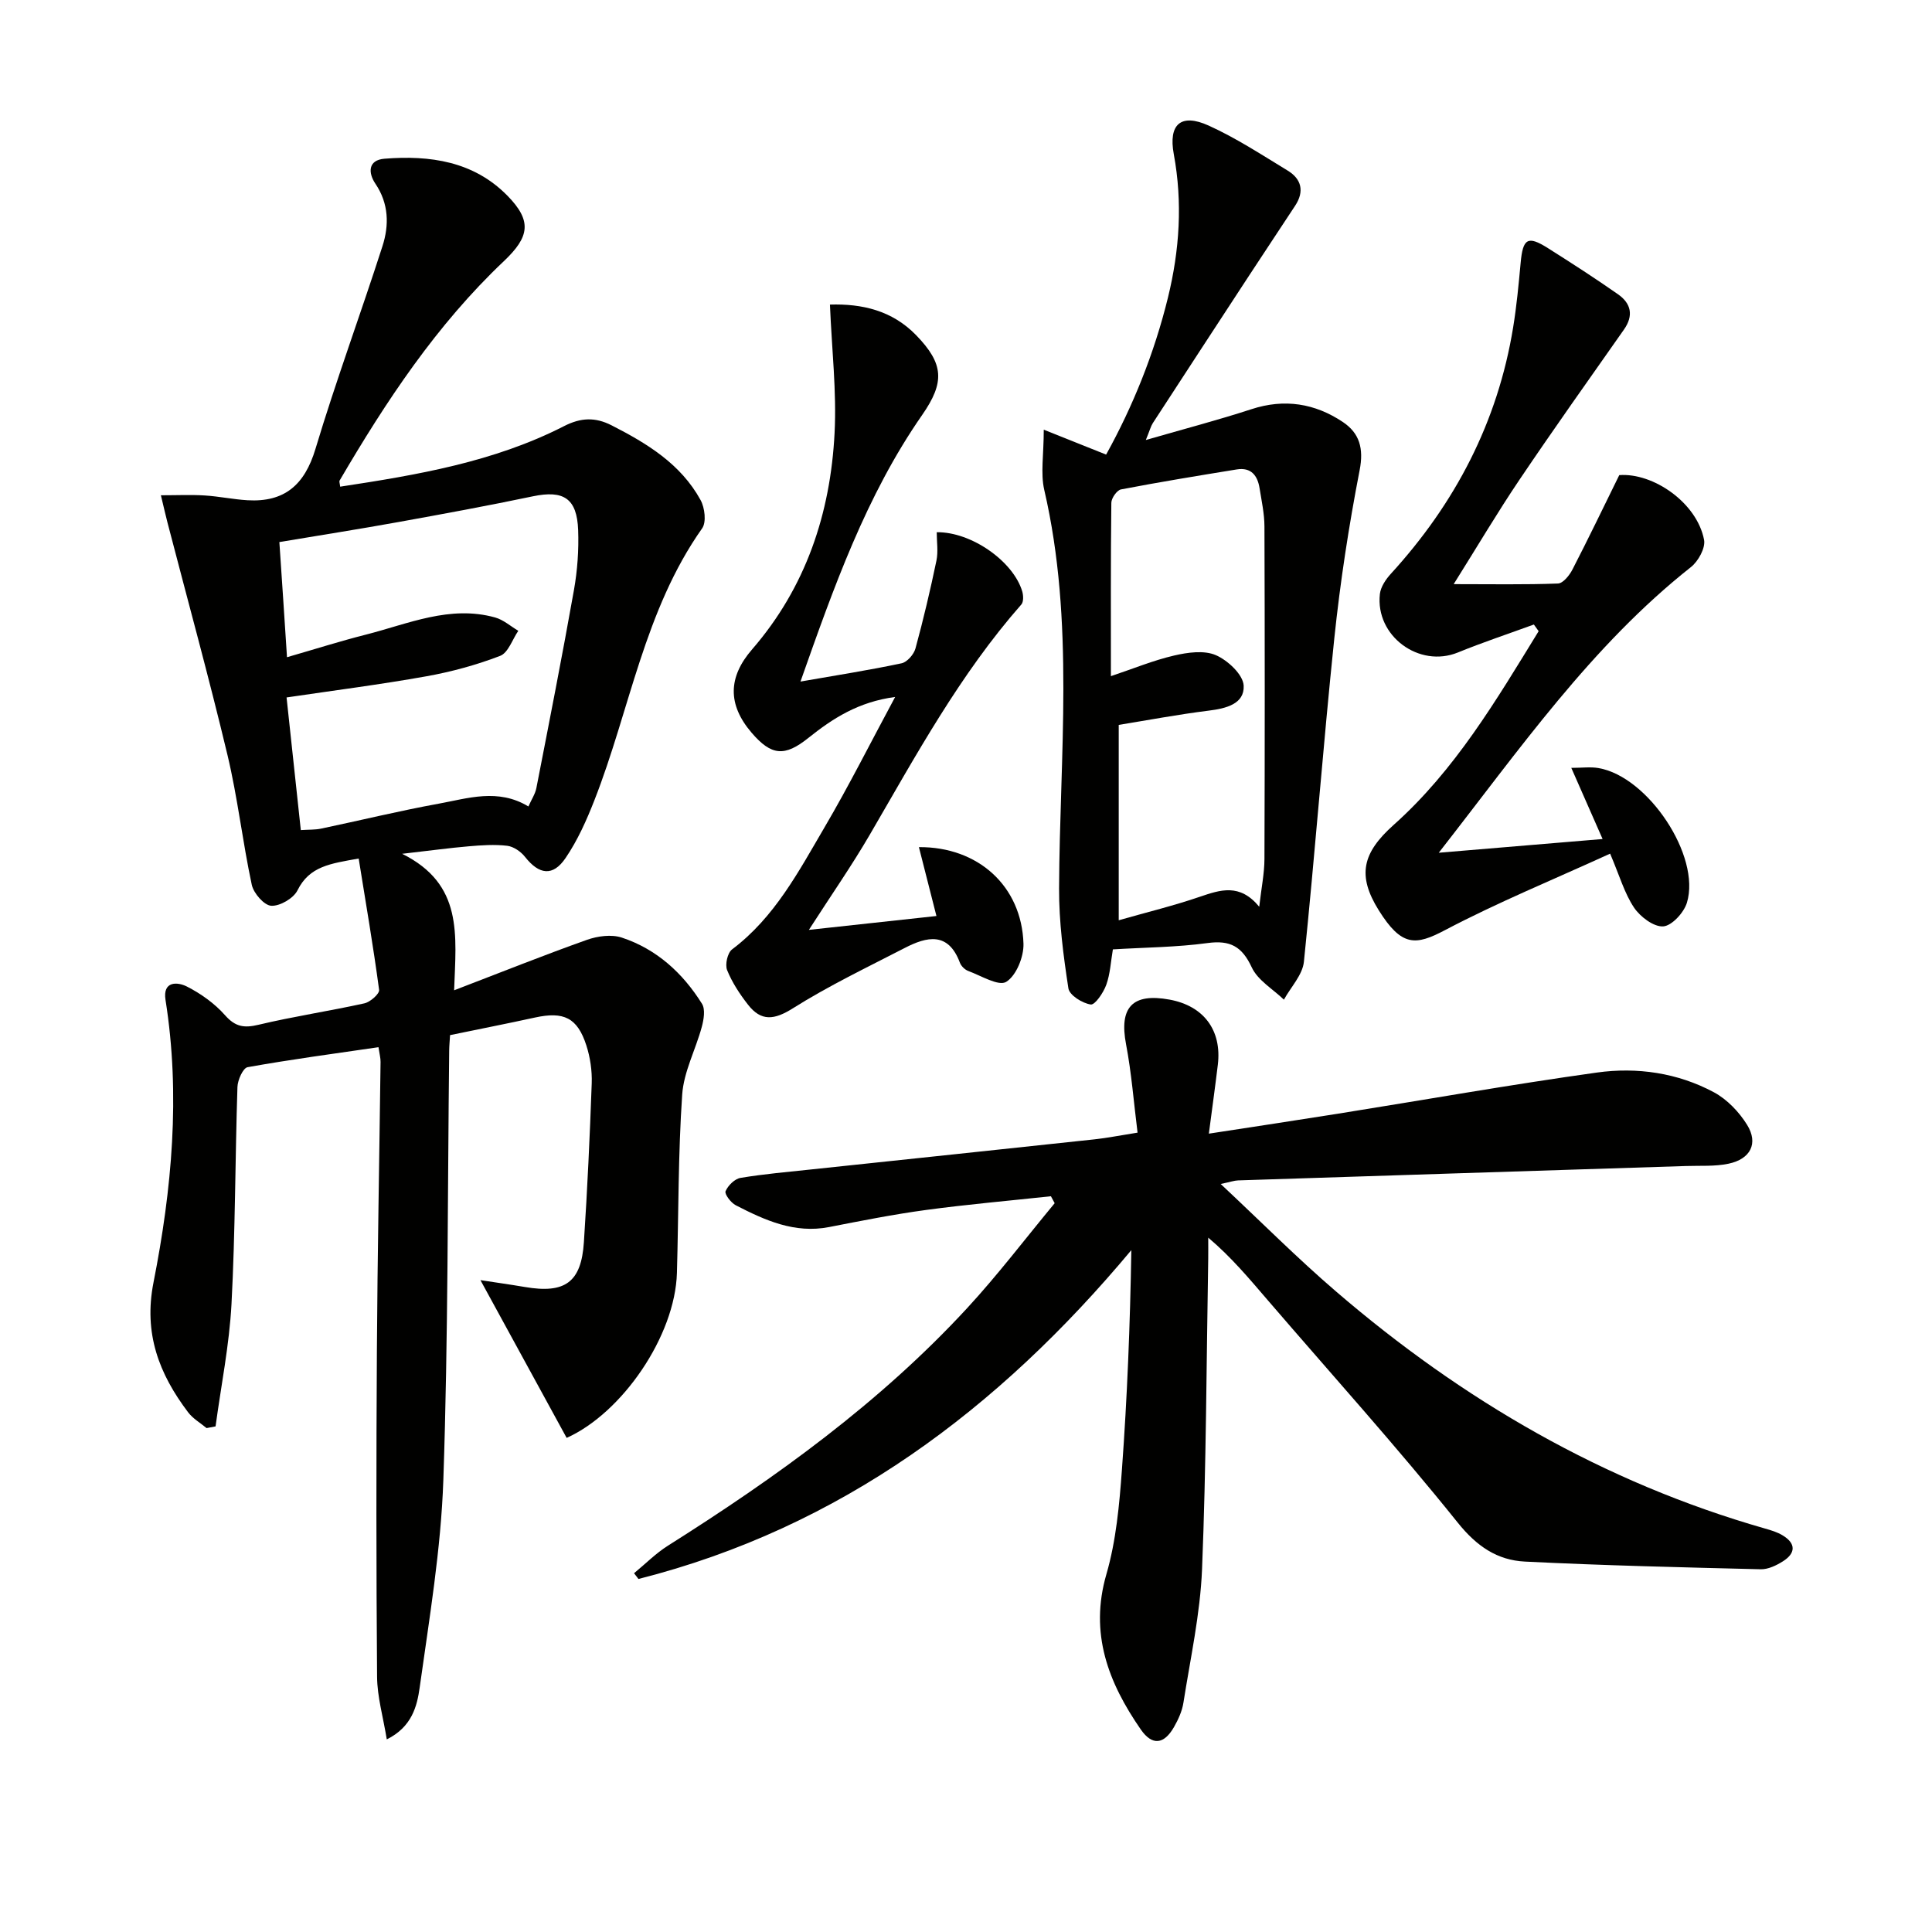 <svg enable-background="new 0 0 400 400" viewBox="0 0 400 400" xmlns="http://www.w3.org/2000/svg"><path d="m78.36 216.81c-9.18 1.34-18.18 2.54-27.1 4.14-.95.17-2.06 2.67-2.1 4.11-.48 14.97-.44 29.96-1.23 44.91-.45 8.48-2.16 16.9-3.3 25.35-.62.12-1.24.23-1.86.35-1.3-1.08-2.85-1.97-3.84-3.29-6.01-7.95-9.23-16.32-7.15-26.86 3.8-19.28 5.61-38.81 2.49-58.48-.63-3.95 2.45-3.79 4.44-2.78 2.91 1.48 5.74 3.51 7.89 5.94 2.12 2.4 3.93 2.68 6.91 1.97 7.25-1.73 14.65-2.83 21.94-4.44 1.21-.27 3.15-1.97 3.04-2.79-1.2-8.96-2.73-17.88-4.23-27.19-5.86 1.05-10.19 1.58-12.67 6.59-.82 1.65-3.63 3.29-5.43 3.19-1.47-.08-3.65-2.58-4.03-4.33-1.91-8.91-2.92-18.02-5.03-26.87-3.85-16.11-8.25-32.08-12.42-48.12-.37-1.42-.69-2.85-1.37-5.67 3.43 0 6.25-.14 9.05.04 2.96.18 5.9.81 8.87.99 7.66.45 11.84-3.17 14.08-10.62 4.24-14.12 9.37-27.96 13.88-42 1.39-4.34 1.32-8.79-1.47-12.92-1.49-2.2-1.59-4.89 1.89-5.17 9.4-.75 18.43.53 25.41 7.62 5.18 5.26 4.63 8.54-.71 13.6-13.93 13.18-24.38 28.98-33.99 45.4-.13.22.04.62.11 1.28 15.95-2.43 31.81-5.1 46.34-12.53 3.48-1.78 6.46-1.9 9.85-.17 7.35 3.75 14.32 7.99 18.42 15.46.88 1.59 1.24 4.59.33 5.87-12 16.99-14.94 37.51-22.3 56.28-1.62 4.14-3.48 8.31-5.97 11.97-2.64 3.89-5.49 3.45-8.39-.22-.86-1.1-2.38-2.15-3.7-2.31-2.62-.31-5.33-.12-7.98.11-3.91.33-7.79.87-13.77 1.55 12.67 6.31 11.17 16.71 10.76 28.26 9.76-3.74 18.56-7.27 27.48-10.44 2.22-.79 5.09-1.18 7.24-.47 7.2 2.38 12.62 7.33 16.6 13.7.72 1.16.37 3.26-.04 4.78-1.27 4.71-3.74 9.29-4.06 14.03-.84 12.27-.74 24.6-1.09 36.91-.37 13.04-11.32 28.99-22.83 34.16-5.91-10.82-11.79-21.58-17.85-32.66 2.71.42 5.97.87 9.21 1.42 8.31 1.42 11.67-.97 12.21-9.3.72-10.95 1.23-21.91 1.62-32.87.09-2.6-.31-5.36-1.11-7.84-1.86-5.76-4.68-7.08-10.64-5.78-5.8 1.27-11.64 2.41-17.58 3.64-.07 1.21-.17 2.19-.18 3.18-.34 29.64-.2 59.3-1.21 88.91-.49 14.37-2.91 28.7-4.9 42.98-.54 3.86-1.6 8.16-6.81 10.74-.76-4.67-1.98-8.81-2.01-12.97-.18-22.45-.18-44.9-.04-67.35.12-19.97.51-39.95.76-59.92.02-.8-.21-1.6-.43-3.07zm-18.94-80.74c5.89-1.7 11.08-3.35 16.34-4.68 8.77-2.23 17.38-6.15 26.75-3.55 1.72.48 3.21 1.82 4.8 2.76-1.23 1.79-2.09 4.55-3.76 5.19-4.92 1.89-10.09 3.3-15.28 4.23-9.56 1.71-19.21 2.94-28.94 4.38 1.01 9.4 1.96 18.27 2.95 27.46 1.62-.11 2.93-.04 4.18-.3 8.12-1.7 16.18-3.68 24.33-5.16 6.09-1.11 12.31-3.24 18.61.57.64-1.44 1.41-2.58 1.65-3.81 2.66-13.65 5.35-27.31 7.78-41 .72-4.07 1.02-8.28.87-12.41-.24-6.6-3.04-8.32-9.39-6.99-9.25 1.94-18.56 3.65-27.86 5.33-8.08 1.46-16.19 2.73-24.61 4.14.55 8 1.03 15.42 1.58 23.84z" fill="#010100"/><path d="m131.27 325.72c2.33-1.91 4.48-4.1 7-5.69 22.45-14.17 43.9-29.61 61.99-49.22 6.38-6.92 12.09-14.45 18.1-21.7-.26-.48-.52-.96-.78-1.44-8.62.93-17.27 1.68-25.85 2.84-6.73.91-13.41 2.24-20.08 3.54-7.15 1.39-13.29-1.41-19.33-4.52-1-.52-2.35-2.31-2.1-2.9.5-1.18 1.89-2.56 3.1-2.76 4.9-.82 9.87-1.24 14.82-1.77 19.49-2.07 38.98-4.11 58.46-6.21 2.61-.28 5.19-.8 8.92-1.39-.79-6.26-1.25-12.34-2.38-18.28-1.46-7.64 1.28-10.68 9.01-9.26 7.07 1.3 10.84 6.34 9.99 13.47-.55 4.57-1.19 9.14-1.86 14.28 9.22-1.42 18.01-2.74 26.79-4.14 17.85-2.85 35.65-6.01 53.55-8.51 8.31-1.16 16.7.05 24.22 4.08 2.74 1.47 5.23 4.08 6.88 6.75 2.37 3.83.71 7.08-3.84 8.04-2.85.6-5.87.38-8.82.48-30.91.99-61.83 1.97-92.74 2.98-.78.03-1.55.31-3.59.74 8.41 7.87 15.88 15.39 23.9 22.27 26.16 22.49 55.41 39.52 88.77 49.06 1.27.36 2.58.75 3.69 1.43 2.78 1.68 2.69 3.69.05 5.36-1.36.86-3.08 1.69-4.61 1.65-16.28-.4-32.55-.78-48.81-1.59-5.75-.29-9.99-3.17-13.93-8.09-12.6-15.7-26.1-30.66-39.23-45.93-3.84-4.46-7.6-9-12.41-13.05 0 1.43.02 2.85 0 4.28-.37 21.47-.41 42.95-1.28 64.39-.38 9.24-2.41 18.41-3.85 27.59-.27 1.76-1.07 3.51-1.96 5.07-2.07 3.61-4.51 3.91-6.88.49-6.7-9.69-10.67-19.87-7.11-32.14 2.01-6.94 2.68-14.36 3.21-21.62 1.1-15.03 1.7-30.09 1.95-45.47-27.49 32.9-60.17 57.46-102.04 68.08-.29-.4-.6-.79-.92-1.19z" fill="#010100"/><path d="m216.1 88.96c4.59 1.84 8.49 3.4 12.91 5.16 5.53-9.97 9.97-20.95 12.81-32.54 2.39-9.77 3.05-19.65 1.2-29.66-1.15-6.22 1.49-8.51 7.2-5.93 5.7 2.58 11.01 6.06 16.38 9.33 2.88 1.75 3.48 4.32 1.56 7.25-3.19 4.86-6.41 9.69-9.59 14.55-6.64 10.15-13.28 20.31-19.89 30.48-.42.65-.61 1.45-1.45 3.5 7.99-2.31 15-4.14 21.86-6.38 6.85-2.24 13.17-1.21 18.96 2.67 3.41 2.29 4.33 5.44 3.45 9.95-2.24 11.53-4.03 23.18-5.25 34.86-2.32 22.28-4 44.63-6.29 66.92-.28 2.73-2.71 5.24-4.14 7.85-2.28-2.2-5.41-4-6.66-6.69-2.02-4.34-4.47-5.67-9.16-5.03-6.39.87-12.9.9-19.59 1.31-.44 2.55-.55 5.07-1.37 7.34-.59 1.63-2.33 4.2-3.22 4.07-1.73-.25-4.41-1.93-4.62-3.34-1.05-6.85-1.96-13.8-1.93-20.71.12-27.54 3.27-55.17-3.07-82.5-.79-3.44-.1-7.24-.1-12.46zm44.61 98.77c.45-3.94 1.07-6.9 1.08-9.87.08-22.96.08-45.91 0-68.87-.01-2.64-.59-5.28-1.01-7.91-.42-2.64-1.76-4.37-4.72-3.89-8 1.3-16.01 2.61-23.97 4.14-.84.16-1.99 1.8-2 2.77-.14 11.81-.09 23.62-.09 35.89 4.64-1.55 8.78-3.27 13.09-4.27 2.79-.65 6.2-1.13 8.63-.08 2.48 1.07 5.65 4.03 5.77 6.31.19 3.8-3.66 4.74-7.24 5.18-6.34.79-12.64 1.98-18.63 2.95v40.45c6.04-1.72 11.48-3.04 16.75-4.85 4.27-1.44 8.28-2.87 12.34 2.05z" fill="#010100"/><path d="m317.57 129.3c-5.25 1.92-10.56 3.68-15.73 5.79-8.01 3.27-17.13-3.4-16.15-12.11.17-1.47 1.22-3.03 2.26-4.17 13.34-14.59 22.14-31.43 25.33-51.03.72-4.41 1.14-8.88 1.55-13.33.46-5.08 1.45-5.73 5.63-3.09 4.91 3.1 9.79 6.25 14.55 9.58 2.69 1.89 3.26 4.39 1.2 7.31-7.26 10.33-14.57 20.62-21.63 31.09-4.54 6.73-8.67 13.73-13.61 21.6 7.88 0 14.74.13 21.59-.13 1.06-.04 2.39-1.7 3.01-2.92 3.25-6.3 6.32-12.69 9.68-19.52 7.01-.53 16.08 5.69 17.56 13.4.32 1.68-1.2 4.43-2.71 5.63-20.61 16.3-35.4 37.63-52.22 59.15 11.98-1 22.61-1.89 33.92-2.84-2.16-4.9-4.18-9.5-6.48-14.73 2.18 0 3.95-.25 5.63.04 10.25 1.74 21.24 18.2 18.31 27.87-.62 2.06-3.14 4.8-4.92 4.91-1.97.12-4.75-1.99-6.03-3.89-1.98-2.96-2.99-6.57-4.95-11.17-11.77 5.38-23.26 10.08-34.2 15.84-6.07 3.2-8.96 3.47-13.7-4.11-4.5-7.21-3.43-11.86 3.09-17.69 12.73-11.36 21.24-25.83 30.01-40.1-.33-.45-.66-.92-.99-1.38z" fill="#010100"/><path d="m171.83 63.06c6.63-.2 12.86 1.2 17.85 6.34 5.74 5.92 5.96 9.73 1.24 16.52-11.61 16.7-18.29 35.64-25.19 55.19 7.37-1.29 14.18-2.35 20.92-3.78 1.16-.24 2.56-1.85 2.89-3.08 1.64-6.01 3.07-12.08 4.34-18.18.39-1.89.06-3.92.06-5.88 7.18-.09 15.84 6.02 17.7 12.24.25.84.3 2.17-.18 2.72-12.7 14.44-21.81 31.22-31.4 47.7-3.74 6.42-8 12.53-12.59 19.67 9.14-.99 17.53-1.9 26.41-2.87-1.29-5.09-2.46-9.67-3.63-14.26 12.21-.1 21.28 8.02 21.65 20 .08 2.71-1.49 6.6-3.57 7.89-1.57.97-5.2-1.27-7.86-2.25-.71-.26-1.48-1.02-1.74-1.73-2.41-6.43-6.82-5.41-11.42-3.03-7.79 4.02-15.74 7.82-23.14 12.48-3.87 2.44-6.58 2.76-9.31-.75-1.71-2.19-3.29-4.6-4.32-7.15-.46-1.15.08-3.58 1.03-4.29 8.81-6.63 13.78-16.13 19.14-25.27 5.03-8.56 9.49-17.46 14.62-26.99-7.63 1.01-12.94 4.46-17.98 8.49-4.9 3.92-7.64 3.69-11.74-1.09-5.01-5.85-4.87-11.52.1-17.25 11.12-12.83 16.23-28.14 17.08-44.79.44-8.59-.57-17.22-.96-26.6z" fill="#010100"/></svg>